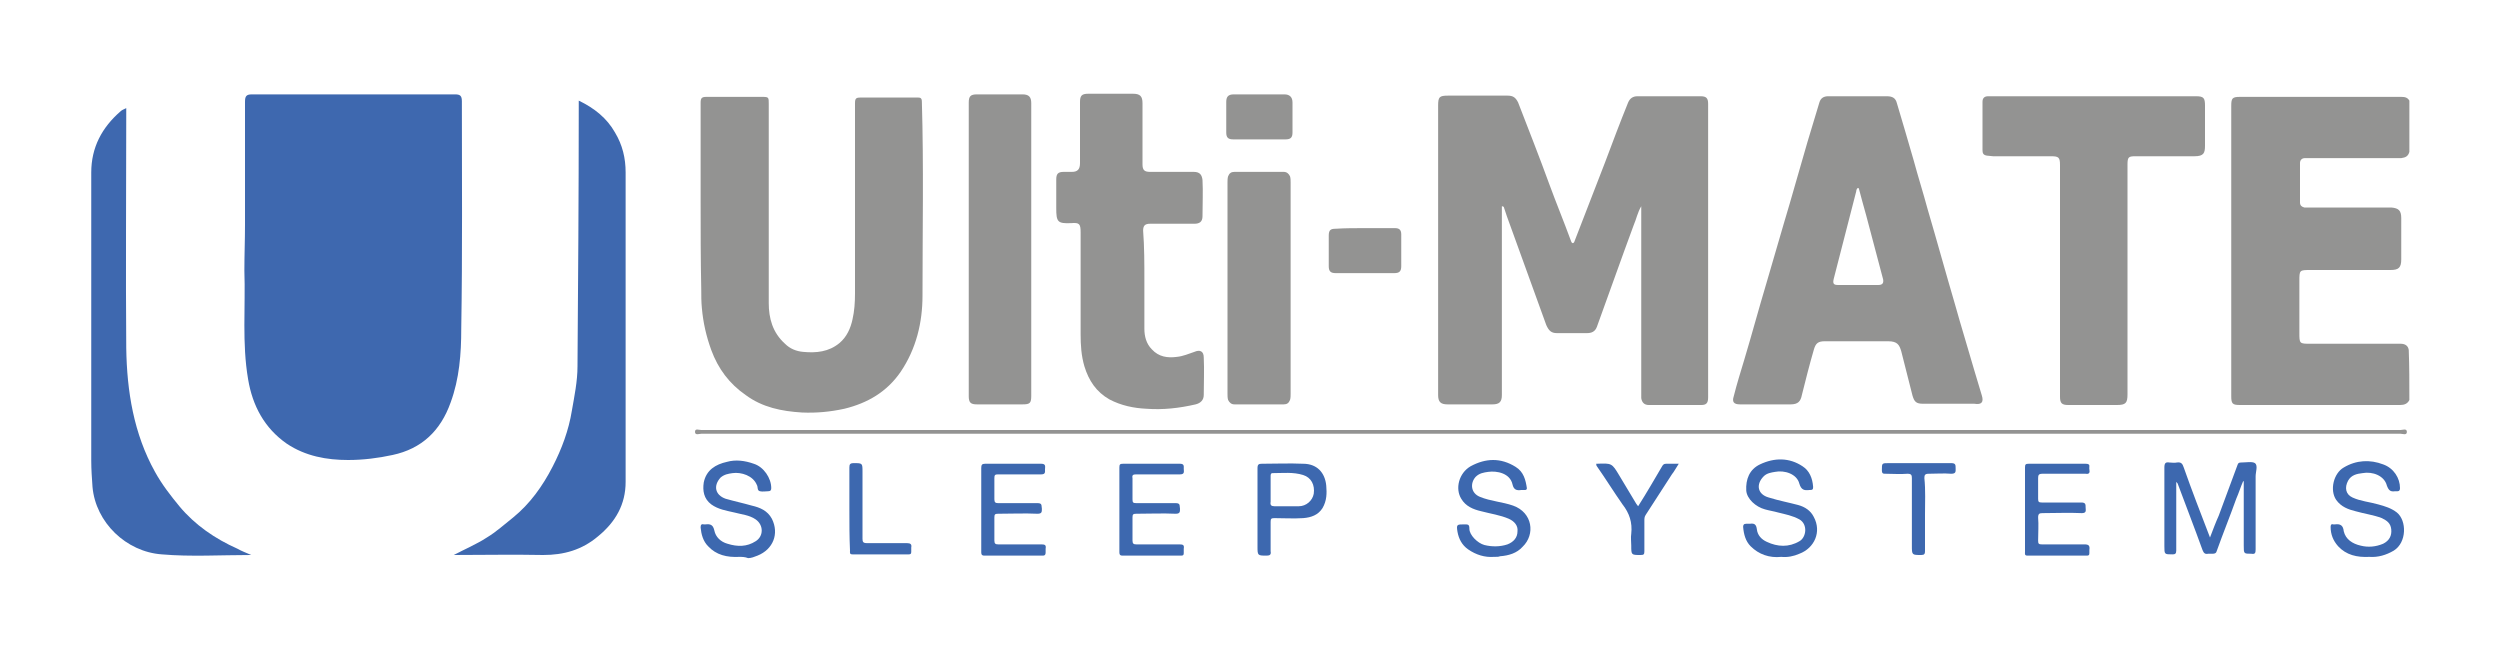<?xml version="1.0" encoding="utf-8"?>
<!-- Generator: Adobe Illustrator 21.0.2, SVG Export Plug-In . SVG Version: 6.00 Build 0)  -->
<svg version="1.1" id="Capa_1" xmlns="http://www.w3.org/2000/svg" xmlns:xlink="http://www.w3.org/1999/xlink" x="0px" y="0px"
	 viewBox="0 0 400 104" style="enable-background:new 0 0 400 104;" xml:space="preserve">
<style type="text/css">
	.st0{fill:#3E68AF;}
	.st1{fill:#FFFFFF;}
	.st2{fill:#939392;}
	.st3{fill:#3D68AF;}
</style>
<g>
	<path class="st0" d="M39.2,36c0-6.6,0-13.1,0-19.7c0-0.9,0.2-1.2,1.1-1.2c10.8,0,21.7,0,32.5,0c0.8,0,1.1,0.2,1.1,1.1
		c0,12.1,0.1,24.3-0.1,36.4c0,4-0.3,8-1.7,11.8c-1.6,4.5-4.6,7.4-9.3,8.4c-2.3,0.5-4.7,0.8-7.1,0.8c-3.4,0-6.8-0.6-9.8-2.6
		c-3.6-2.5-5.5-6.1-6.2-10.3c-1-5.8-0.4-11.6-0.6-17.4C39.1,40.8,39.2,38.4,39.2,36z"/>
	<path class="st0" d="M92.6,16.1c2.5,1.2,4.5,2.8,5.8,5.1c1.2,2,1.7,4.1,1.7,6.4c0,16.5,0,33,0,49.5c0,3.6-1.6,6.4-4.4,8.7
		c-2.6,2.2-5.5,3-8.8,3c-4.8-0.1-9.6,0-14.3,0c1.7-0.9,3.6-1.7,5.3-2.8c1.5-0.9,2.8-2.1,4.2-3.2c2.7-2.2,4.7-5,6.3-8.1
		c1.5-2.9,2.6-5.9,3.1-9c0.4-2.3,0.9-4.7,0.9-7.1c0.1-13.8,0.2-27.5,0.2-41.3C92.6,17,92.6,16.6,92.6,16.1z"/>
	<path class="st0" d="M40.2,88.8c-4.9,0-9.7,0.3-14.3-0.1c-5.7-0.4-10.6-5.1-11.1-10.8c-0.1-1.4-0.2-2.8-0.2-4.2
		c0-15.4,0-30.8,0-46.1c0-4,1.7-7.2,4.7-9.8c0.2-0.2,0.5-0.3,0.9-0.5c0,0.5,0,0.8,0,1.1c0,12.4-0.1,24.9,0,37.3
		c0.1,6.9,1.2,13.7,4.6,19.8c1.1,2,2.5,3.8,3.9,5.5c2.5,3,5.7,5.2,9.3,6.8C38.7,88.2,39.3,88.4,40.2,88.8z"/>
</g>
<g>
	<path class="st2" d="M201.5,22.3c-1.4,0-2.8,0-4.2,0c-0.8,0-1.1-0.3-1.1-1.1c0-1.6,0-3.3,0-4.9c0-0.8,0.3-1.2,1.2-1.2
		c2.7,0,5.4,0,8.1,0c0.8,0,1.3,0.4,1.3,1.3c0,1.6,0,3.2,0,4.8c0,0.8-0.3,1.1-1.1,1.1C204.3,22.3,202.9,22.3,201.5,22.3z"/>
	<g>
		<path class="st2" d="M385.5,64c-0.3,0.6-0.8,0.8-1.5,0.8c-8.5,0-17.1,0-25.6,0c-1.2,0-1.4-0.2-1.4-1.4c0-15.5,0-31,0-46.5
			c0-1.2,0.2-1.4,1.4-1.4c8.6,0,17.2,0,25.8,0c0.6,0,1,0.1,1.3,0.6c0,2.7,0,5.5,0,8.2c-0.2,0.7-0.6,0.9-1.3,1c-0.3,0-0.7,0-1,0
			c-4.5,0-9,0-13.5,0c-0.3,0-0.6,0-0.9,0c-0.5,0-0.8,0.3-0.8,0.8c0,2.1,0,4.2,0,6.3c0,0.5,0.3,0.7,0.7,0.8c0.3,0,0.6,0,0.9,0
			c4,0,8.1,0,12.1,0c0.3,0,0.6,0,0.9,0c1.2,0.1,1.6,0.5,1.6,1.7c0,2.2,0,4.4,0,6.6c0,1.3-0.4,1.7-1.7,1.7c-4.3,0-8.5,0-12.8,0
			c-1.8,0-1.8,0-1.8,1.8c0,2.7,0,5.5,0,8.2c0,1.8,0,1.8,1.8,1.8c4.5,0,9,0,13.5,0c0.3,0,0.6,0,0.9,0c0.7,0,1.2,0.3,1.3,1
			C385.5,58.6,385.5,61.3,385.5,64z"/>
		<path class="st2" d="M240.3,33c0,5.3,0,10.6,0,15.9c0,4.8,0,9.5,0,14.3c0,1.1-0.4,1.5-1.5,1.5c-2.4,0-4.8,0-7.2,0
			c-1.1,0-1.5-0.4-1.5-1.5c0-5.3,0-10.5,0-15.8c0-10.2,0-20.3,0-30.5c0-1.4,0.2-1.6,1.6-1.6c3.2,0,6.3,0,9.5,0
			c0.9,0,1.3,0.3,1.7,1.1c1.7,4.4,3.4,8.7,5,13.1c1.1,3,2.3,5.9,3.4,8.9c0.1,0.2,0.1,0.4,0.3,0.5c0.3,0,0.3-0.3,0.4-0.5
			c1.6-4.1,3.2-8.3,4.8-12.4c1.2-3.2,2.4-6.4,3.7-9.6c0.3-0.7,0.8-1,1.5-1c3.4,0,6.7,0,10.1,0c0.9,0,1.2,0.3,1.2,1.2
			c0,15.7,0,31.3,0,47c0,0.9-0.3,1.2-1.1,1.2c-2.8,0-5.6,0-8.4,0c-0.7,0-1.1-0.4-1.2-1.1c0-0.2,0-0.4,0-0.6c0-9.7,0-19.5,0-29.2
			c0-0.3,0-0.5,0-0.9c-0.6,1-0.8,2.1-1.2,3c-2,5.4-3.9,10.8-5.9,16.3c-0.3,0.8-0.9,1-1.6,1c-1.6,0-3.2,0-4.8,0
			c-0.9,0-1.3-0.4-1.7-1.3c-2.1-5.8-4.2-11.6-6.3-17.4c-0.2-0.5-0.3-1-0.5-1.5C240.4,33,240.4,33,240.3,33z"/>
		<path class="st2" d="M112.1,32.2c0-5.3,0-10.6,0-15.8c0-0.7,0.2-0.9,0.9-0.9c3,0,6,0,9,0c1,0,1,0.1,1,1.1c0,10.6,0,21.3,0,31.9
			c0,2.4,0.6,4.7,2.6,6.5c0.8,0.8,1.8,1.2,2.9,1.3c2.1,0.2,4.1,0,5.8-1.4c1.2-1,1.8-2.4,2.1-3.8c0.3-1.3,0.4-2.7,0.4-4.1
			c0-10.2,0-20.3,0-30.5c0-0.8,0.2-0.9,1-0.9c3,0,6,0,9,0c0.5,0,0.7,0.1,0.7,0.7c0.3,10.3,0.1,20.7,0.1,31c0,4.3-1,8.5-3.5,12.2
			c-2.2,3.2-5.3,5-9,5.9c-2.3,0.5-4.5,0.7-6.8,0.6c-3.2-0.2-6.3-0.8-9-2.8c-2.6-1.8-4.4-4.2-5.5-7.2c-0.8-2.2-1.3-4.4-1.5-6.7
			c-0.1-1-0.1-2-0.1-3C112.1,41.4,112.1,36.8,112.1,32.2z"/>
		<path class="st2" d="M329.6,44.9c0-6.2,0-12.4,0-18.5c0-1.2-0.2-1.4-1.4-1.4c-3.1,0-6.2,0-9.3,0c-0.3,0-0.7-0.1-1-0.1
			c-0.6-0.1-0.7-0.4-0.7-0.9c0-2.6,0-5.1,0-7.7c0-0.6,0.3-0.9,0.9-0.9c0.1,0,0.2,0,0.4,0c11,0,21.9,0,32.9,0c1.2,0,1.4,0.3,1.4,1.5
			c0,2.1,0,4.3,0,6.4c0,1.2-0.2,1.7-1.7,1.7c-3.1,0-6.3,0-9.4,0c-1.1,0-1.3,0.1-1.3,1.3c0,12.3,0,24.5,0,36.8c0,1.4-0.3,1.7-1.7,1.7
			c-2.6,0-5.2,0-7.8,0c-1,0-1.3-0.3-1.3-1.3C329.6,57.3,329.6,51.1,329.6,44.9z"/>
		<path class="st2" d="M183.1,44.8c0,2.6,0,5.2,0,7.8c0,1.2,0.3,2.4,1.2,3.3c1.1,1.2,2.5,1.4,4,1.2c1-0.1,1.9-0.5,2.8-0.8
			c0.9-0.4,1.5-0.1,1.5,0.9c0.1,2,0,4,0,6c0,0.8-0.5,1.3-1.3,1.5c-2.6,0.6-5.2,0.9-7.9,0.7c-2-0.1-4-0.5-5.9-1.5
			c-2.1-1.2-3.3-3-4-5.3c-0.5-1.7-0.6-3.4-0.6-5.1c0-5.4,0-10.9,0-16.3c0-1.4-0.2-1.6-1.5-1.5c-2.2,0.1-2.4-0.2-2.4-2.4
			c0-1.5,0-3.1,0-4.6c0-0.9,0.3-1.2,1.2-1.2c0.4,0,0.9,0,1.3,0c0.9,0,1.3-0.4,1.3-1.4c0-3.3,0-6.5,0-9.8c0-1,0.3-1.3,1.3-1.3
			c2.4,0,4.8,0,7.2,0c1.1,0,1.5,0.4,1.5,1.5c0,3.3,0,6.5,0,9.8c0,0.9,0.3,1.2,1.2,1.2c2.3,0,4.7,0,7,0c1,0,1.3,0.5,1.4,1.3
			c0.1,1.9,0,3.8,0,5.8c0,0.9-0.5,1.2-1.3,1.2c-2.4,0-4.7,0-7.1,0c-0.8,0-1.1,0.3-1.1,1.1C183.1,39.5,183.1,42.2,183.1,44.8z"/>
		<path class="st2" d="M165,39.9c0,7.8,0,15.6,0,23.4c0,1.2-0.2,1.4-1.4,1.4c-2.4,0-4.9,0-7.3,0c-1,0-1.3-0.3-1.3-1.3
			c0-15.7,0-31.4,0-47c0-1,0.3-1.3,1.3-1.3c2.4,0,4.9,0,7.3,0c1,0,1.4,0.4,1.4,1.4C165,24.3,165,32.1,165,39.9z"/>
		<path class="st2" d="M196.4,46.1c0-5.6,0-11.3,0-16.9c0-0.3,0-0.7,0.1-1c0.2-0.5,0.5-0.7,1-0.7c2.6,0,5.3,0,7.9,0
			c0.5,0,0.8,0.3,1,0.7c0.1,0.3,0.1,0.7,0.1,1c0,11.3,0,22.5,0,33.8c0,0.3,0,0.7-0.1,1c-0.2,0.5-0.5,0.7-1,0.7c-2.6,0-5.3,0-7.9,0
			c-0.5,0-0.8-0.3-1-0.7c-0.1-0.3-0.1-0.7-0.1-1C196.4,57.4,196.4,51.7,196.4,46.1z"/>
		<path class="st2" d="M248.2,69.4c-45.3,0-90.7,0-136,0c-0.3,0-1,0.3-1-0.3c0-0.6,0.6-0.3,1-0.3c90.6,0,181.3,0,271.9,0
			c0.3,0,1-0.3,1,0.3c0,0.6-0.7,0.3-1,0.3C338.8,69.4,293.5,69.4,248.2,69.4z"/>
		<path class="st3" d="M348.2,77.1c0,2.2,0,4.3,0,6.3c0,1.6,0,3.1,0,4.7c0,0.5-0.2,0.6-0.6,0.6c-1.3,0-1.3,0-1.3-1.3
			c0-4.2,0-8.4,0-12.6c0-0.7,0.2-0.9,0.8-0.8c0.4,0,0.8,0.1,1.2,0c0.7-0.1,0.9,0.2,1.1,0.8c1.3,3.7,2.7,7.3,4.2,11.2
			c0.5-1.3,0.9-2.4,1.4-3.5c1-2.7,2-5.4,3-8.1c0.1-0.3,0.2-0.4,0.6-0.4c0.8,0,1.7-0.2,2.2,0.1c0.5,0.4,0.1,1.4,0.1,2.1
			c0,3.9,0,7.8,0,11.7c0,0.6-0.1,0.8-0.7,0.7c-1.2,0-1.2,0-1.2-1.3c0-3.4,0-6.9,0-10.3c0,0-0.1,0-0.1,0c-0.4,0.9-0.7,1.9-1.1,2.8
			c-1,2.8-2.1,5.5-3.1,8.3c-0.1,0.4-0.3,0.5-0.7,0.5c-0.2,0-0.5,0-0.7,0c-0.5,0.1-0.7-0.1-0.9-0.6c-1.3-3.6-2.7-7.2-4-10.7
			C348.4,77.4,348.4,77.3,348.2,77.1z"/>
		<path class="st2" d="M218.4,36.5c1.6,0,3.2,0,4.8,0c0.7,0,1,0.3,1,1c0,1.7,0,3.4,0,5.1c0,0.8-0.3,1.1-1.1,1.1c-3.1,0-6.3,0-9.4,0
			c-0.8,0-1.1-0.3-1.1-1.1c0-1.6,0-3.3,0-4.9c0-0.9,0.3-1.1,1.1-1.1C215.2,36.5,216.8,36.5,218.4,36.5z"/>
		<path class="st3" d="M239,89.1c-1.4,0.1-2.8-0.3-4.1-1.2c-1-0.7-1.5-1.7-1.7-2.8c-0.2-1.2-0.1-1.2,1.1-1.2c0.6,0,0.8,0,0.8,0.7
			c0,1,1.3,2.3,2.4,2.6c1.2,0.3,2.5,0.3,3.7-0.1c1-0.4,1.6-1.1,1.6-2.1c0.1-0.9-0.5-1.6-1.4-2c-1.4-0.6-2.9-0.8-4.4-1.2
			c-1.3-0.3-2.5-0.8-3.2-2c-1-1.6-0.4-4.1,1.5-5.2c2.4-1.3,4.8-1.4,7.2,0.1c1.3,0.8,1.6,2.1,1.8,3.4c0,0.2-0.1,0.3-0.3,0.3
			c-0.2,0-0.4,0-0.6,0c-0.7,0.1-1.2,0-1.4-0.9c-0.4-1.8-2.5-2.2-3.9-2c-0.7,0.1-1.4,0.2-2,0.8c-0.9,1-0.8,2.6,0.7,3.2
			c1.7,0.7,3.6,0.8,5.3,1.4c3.1,1.1,3.6,4.6,1.5,6.6c-0.9,1-2.2,1.4-3.6,1.5C239.8,89.1,239.5,89.1,239,89.1z"/>
		<path class="st3" d="M285,89.1c-1.9,0.2-3.6-0.4-4.9-1.7c-0.8-0.8-1.1-1.9-1.2-3.1c0-0.3,0.1-0.5,0.5-0.5c0.2,0,0.4,0,0.6,0
			c0.7-0.1,1,0.1,1.1,0.9c0.1,0.9,0.7,1.6,1.6,2c1.7,0.8,3.5,0.9,5.2-0.1c1.1-0.6,1.4-2.7,0-3.5c-1.1-0.6-2.2-0.8-3.4-1.1
			c-0.7-0.2-1.4-0.3-2.1-0.5c-1.5-0.4-2.9-1.7-3-3c-0.1-1.8,0.5-3.4,2.2-4.2c2.3-1.1,4.7-1.1,6.8,0.3c1.1,0.7,1.6,1.9,1.7,3.3
			c0,0.4-0.1,0.5-0.5,0.5c0,0-0.1,0-0.1,0c-0.8,0.1-1.3,0-1.6-1c-0.4-1.6-2.4-2.2-3.9-1.9c-0.6,0.1-1.3,0.2-1.8,0.7
			c-1.3,1.3-1,2.9,0.8,3.4c1.6,0.5,3.2,0.8,4.7,1.2c1.1,0.3,2,0.9,2.5,1.9c1.3,2.4,0.1,5-2.3,5.9C287,89,286,89.2,285,89.1z"/>
		<path class="st3" d="M118.3,89.1c-2,0.1-3.7-0.3-5-1.7c-0.8-0.8-1.1-1.9-1.2-3c0-0.4,0.1-0.6,0.5-0.5c0.1,0,0.2,0,0.3,0
			c0.8-0.1,1.2,0.1,1.4,1c0.2,1,1,1.8,2.1,2.1c1.6,0.5,3.1,0.5,4.5-0.4c1.3-0.8,1.3-2.6,0-3.5c-1-0.7-2.3-0.8-3.4-1.1
			c-1.3-0.3-2.6-0.5-3.7-1.3c-1.2-0.9-1.4-2.2-1.2-3.5c0.4-2,1.9-2.9,3.7-3.3c1.4-0.4,2.9-0.2,4.3,0.3c1.6,0.5,2.8,2.3,2.8,3.9
			c0,0.3-0.1,0.5-0.5,0.5c-0.4,0-0.9,0.1-1.3,0c-0.5-0.1-0.3-0.7-0.5-1c-0.6-1.5-2.5-2.1-3.9-1.9c-0.7,0.1-1.3,0.2-1.9,0.7
			c-1.2,1.3-0.9,2.8,0.8,3.4c1.4,0.4,2.8,0.7,4.2,1.1c1.3,0.3,2.5,0.8,3.2,2.1c1.2,2.4,0.2,4.9-2.3,5.9c-0.5,0.2-1,0.4-1.5,0.4
			C119.2,89.1,118.7,89.1,118.3,89.1z"/>
		<path class="st3" d="M379.1,89.1c-2,0.1-3.7-0.3-5-1.7c-0.8-0.9-1.2-1.9-1.2-3.1c0-0.3,0.1-0.5,0.4-0.4c0.1,0,0.2,0,0.3,0
			c0.8-0.1,1.3,0.1,1.4,1.1c0.3,1.3,1.4,2,2.7,2.3c1.2,0.3,2.4,0.2,3.6-0.3c1-0.5,1.4-1.3,1.3-2.3c-0.1-1-0.7-1.4-1.5-1.8
			c-1.3-0.5-2.8-0.7-4.2-1.1c-1.2-0.3-2.3-0.7-3.1-1.8c-1.1-1.6-0.4-4.3,1.2-5.2c2-1.2,4.2-1.3,6.3-0.5c1.7,0.6,2.7,2.2,2.7,3.8
			c0,0.3-0.1,0.5-0.4,0.5c-0.1,0-0.3,0-0.4,0c-0.7,0.1-1-0.1-1.3-0.9c-0.4-1.6-2.3-2.3-3.9-2c-0.9,0.1-1.8,0.3-2.3,1.2
			c-0.6,1.1-0.4,2.2,0.7,2.7c1.3,0.6,2.7,0.7,4.1,1.1c1.1,0.3,2.1,0.6,3,1.3c1.6,1.3,1.6,4.8-0.5,6.1
			C381.8,88.8,380.5,89.2,379.1,89.1z"/>
		<path class="st3" d="M179.1,81.5c0-2.2,0-4.5,0-6.7c0-0.5,0.1-0.6,0.6-0.6c3,0,6.1,0,9.1,0c0.7,0,0.6,0.4,0.6,0.8
			c0,0.4,0.2,0.9-0.6,0.9c-2.3,0-4.7,0-7,0c-0.5,0-0.7,0.1-0.6,0.6c0,1.1,0,2.3,0,3.4c0,0.5,0.1,0.6,0.6,0.6c2.1,0,4.2,0,6.3,0
			c0.8,0,0.6,0.4,0.7,0.9c0,0.5,0,0.8-0.7,0.8c-2.1-0.1-4.2,0-6.3,0c-0.5,0-0.6,0.1-0.6,0.6c0,1.2,0,2.5,0,3.7
			c0,0.5,0.2,0.6,0.6,0.6c2.3,0,4.6,0,6.9,0c0.6,0,0.8,0.1,0.7,0.7c0,0.2,0,0.4,0,0.7c0,0.3-0.1,0.4-0.4,0.4c-3.1,0-6.3,0-9.4,0
			c-0.5,0-0.5-0.3-0.5-0.6C179.1,85.9,179.1,83.7,179.1,81.5z"/>
		<path class="st3" d="M324,81.5c0-2.2,0-4.5,0-6.7c0-0.5,0.1-0.6,0.6-0.6c3,0,6.1,0,9.1,0c0.9,0,0.5,0.5,0.6,0.9
			c0.1,0.5,0,0.8-0.6,0.7c-2.3,0-4.6,0-6.9,0c-0.6,0-0.7,0.2-0.7,0.7c0,1.1,0,2.2,0,3.3c0,0.5,0.1,0.6,0.6,0.6c2.1,0,4.2,0,6.3,0
			c0.7,0,0.7,0.3,0.7,0.8c0,0.4,0.2,0.9-0.6,0.9c-2.1-0.1-4.2,0-6.3,0c-0.5,0-0.7,0.1-0.7,0.7c0.1,1.2,0,2.4,0,3.7
			c0,0.5,0.1,0.6,0.6,0.6c2.3,0,4.5,0,6.8,0c0.7,0,0.9,0.2,0.8,0.9c0,0.2,0,0.3,0,0.5c0,0.3-0.1,0.4-0.4,0.4c-3.2,0-6.3,0-9.5,0
			c-0.5,0-0.4-0.3-0.4-0.6C324,86,324,83.7,324,81.5z"/>
		<path class="st3" d="M157,81.5c0-2.2,0-4.4,0-6.6c0-0.5,0.1-0.7,0.6-0.7c3,0,6,0,9,0c0.8,0,0.6,0.5,0.6,0.9c0,0.4,0.1,0.8-0.6,0.8
			c-2.3,0-4.6,0-6.9,0c-0.5,0-0.6,0.1-0.6,0.6c0,1.1,0,2.3,0,3.4c0,0.5,0.2,0.6,0.6,0.6c2.1,0,4.2,0,6.3,0c0.8,0,0.6,0.4,0.7,0.9
			c0,0.5,0,0.8-0.7,0.8c-2.1-0.1-4.2,0-6.3,0c-0.5,0-0.6,0.1-0.6,0.6c0,1.2,0,2.5,0,3.7c0,0.5,0.2,0.6,0.6,0.6c2.3,0,4.6,0,6.9,0
			c0.6,0,0.8,0.1,0.7,0.7c0,0.2,0,0.4,0,0.6c0,0.3-0.1,0.5-0.4,0.5c-3.1,0-6.3,0-9.4,0c-0.5,0-0.5-0.3-0.5-0.6
			C157,85.9,157,83.7,157,81.5z"/>
		<path class="st3" d="M255.4,74.2c0.1,0,0.1,0,0.1,0c2.4-0.1,2.4-0.1,3.6,1.9c0.9,1.5,1.8,3,2.7,4.5c0.1,0.1,0.2,0.3,0.3,0.4
			c1.4-2.2,2.6-4.3,3.9-6.5c0.2-0.3,0.4-0.3,0.7-0.3c0.6,0,1.2,0,1.9,0c-0.4,0.6-0.7,1.2-1.1,1.7c-1.4,2.2-2.8,4.3-4.2,6.5
			c-0.2,0.3-0.2,0.6-0.2,0.9c0,1.6,0,3.3,0,4.9c0,0.5-0.1,0.6-0.6,0.6c-1.5,0-1.5,0-1.5-1.5c0-0.6-0.1-1.3,0-1.9
			c0.2-1.8-0.3-3.3-1.4-4.7c-1.4-2-2.7-4.1-4.1-6.1C255.4,74.5,255.4,74.3,255.4,74.2z"/>
		<path class="st3" d="M308,82.3c0,2,0,3.9,0,5.9c0,0.4-0.1,0.6-0.6,0.6c-1.5,0-1.5,0-1.5-1.5c0-3.6,0-7.2,0-10.8
			c0-0.5-0.1-0.7-0.7-0.7c-1.2,0.1-2.3,0-3.5,0c-0.4,0-0.6,0-0.6-0.6c0-1.1,0-1.1,1.1-1.1c3.3,0,6.7,0,10,0c0.7,0,0.7,0.3,0.7,0.8
			c0,0.5,0.1,0.9-0.7,0.9c-1.2-0.1-2.4,0-3.6,0c-0.6,0-0.7,0.2-0.7,0.7C308.1,78.4,308,80.4,308,82.3z"/>
		<path class="st3" d="M135.9,81.4c0-2.2,0-4.4,0-6.6c0-0.5,0.1-0.7,0.7-0.7c1.4,0,1.4,0,1.4,1.4c0,3.6,0,7.2,0,10.7
			c0,0.5,0.1,0.7,0.7,0.7c2.1,0,4.3,0,6.4,0c0.6,0,0.8,0.2,0.7,0.7c0,0.2,0,0.4,0,0.7c0,0.3-0.1,0.4-0.4,0.4c-3,0-6,0-9,0
			c-0.5,0-0.4-0.3-0.4-0.6C135.9,85.9,135.9,83.7,135.9,81.4z"/>
		<g>
			<path class="st3" d="M212.2,77.7c-0.2-2.1-1.5-3.5-3.7-3.5c-2.2-0.1-4.4,0-6.6,0c-0.5,0-0.7,0.1-0.7,0.7c0,2.2,0,4.4,0,6.6
				c0,2,0,3.9,0,5.9c0,1.5,0,1.5,1.5,1.5c0.5,0,0.7-0.2,0.6-0.7c0-1.6,0-3.1,0-4.7c0-0.5,0.1-0.6,0.6-0.6c1.5,0,3.1,0.1,4.6,0
				c1.3-0.1,2.4-0.5,3.1-1.6C212.3,80.1,212.3,78.9,212.2,77.7z M210.2,79c-0.2,1.1-1.2,2-2.4,2c-1.3,0-2.6,0-3.9,0
				c-0.5,0-0.7-0.2-0.6-0.7c0-0.6,0-1.3,0-1.9c0-0.7,0-1.4,0-2.2c0-0.2,0-0.5,0.3-0.5c1.7,0,3.3-0.2,4.9,0.3
				C209.8,76.4,210.4,77.6,210.2,79z"/>
		</g>
		<path class="st2" d="M317.1,63.3c-0.4-1.3-0.8-2.7-1.2-4c-1-3.5-2.1-7-3.1-10.6c-1.5-5.1-2.9-10.2-4.4-15.3
			c-0.7-2.6-1.5-5.1-2.2-7.7c-0.9-3.1-1.8-6.2-2.7-9.2c-0.2-0.8-0.7-1.1-1.6-1.1c-1.5,0-3,0-4.6,0c-1.6,0-3.2,0-4.8,0
			c-0.7,0-1.2,0.3-1.4,1c-0.6,2.1-1.3,4.2-1.9,6.3c-1.3,4.4-2.5,8.8-3.8,13.1c-0.9,3.2-1.9,6.4-2.8,9.6c-1.2,4-2.3,8.1-3.5,12.1
			c-0.6,2-1.2,3.9-1.7,5.9c-0.3,0.9,0,1.3,1,1.3c2.7,0,5.4,0,8.1,0c1.2,0,1.6-0.5,1.8-1.5c0.6-2.4,1.2-4.8,1.9-7.2
			c0.3-1.1,0.7-1.4,1.8-1.4c3.4,0,6.7,0,10.1,0c1.5,0,1.8,0.6,2.1,1.6c0.6,2.4,1.2,4.7,1.8,7.1c0.3,1,0.6,1.3,1.7,1.3
			c2.7,0,5.5,0,8.2,0C317.1,64.8,317.4,64.3,317.1,63.3z M300.5,45.6c-2.1,0-4.3,0-6.4,0c-0.7,0-0.9-0.2-0.7-1
			c1.2-4.7,2.4-9.3,3.6-14c0-0.2,0.1-0.4,0.2-0.5c0.1,0,0.1,0,0.2,0c0.4,1.5,0.8,3,1.2,4.4c0.9,3.4,1.8,6.8,2.7,10.2
			C301.4,45.3,301.2,45.6,300.5,45.6z"/>
	</g>
</g>
</svg>
